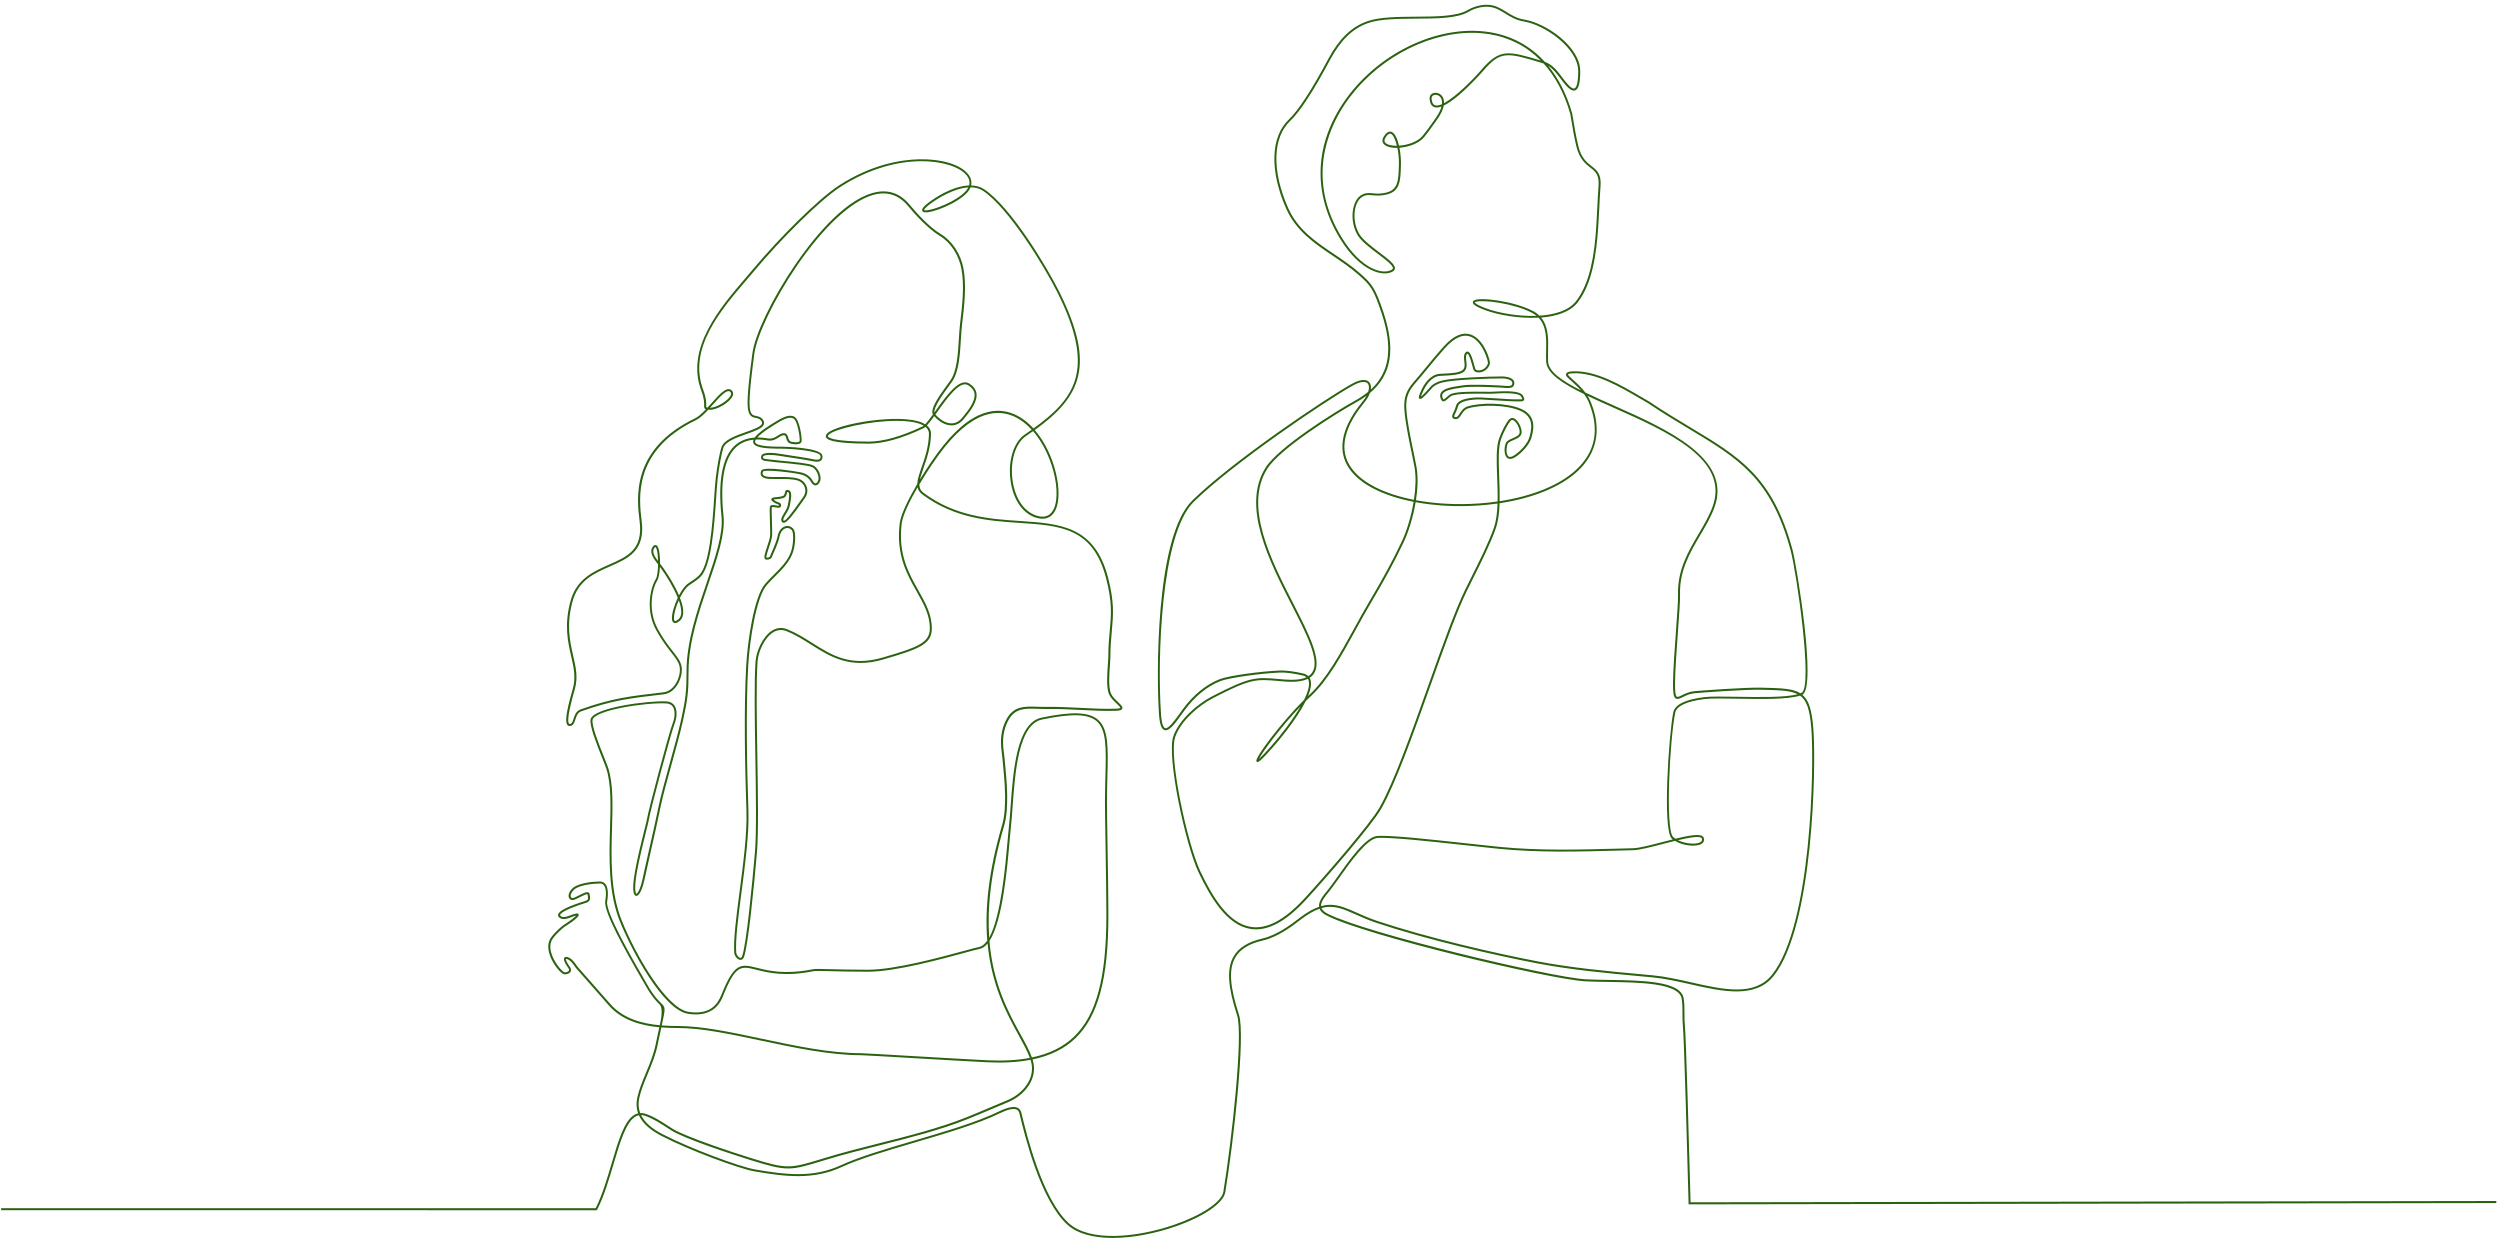 <?xml version="1.0" encoding="UTF-8"?>
<svg xmlns="http://www.w3.org/2000/svg" width="519" height="257" viewBox="0 0 519 257" fill="none">
  <g clip-path="url(#clip0_2237_25323)">
    <path d="M518.23 249.328L350.962 249.597C350.682 239.035 350.016 214.82 349.777 212.839C349.696 212.178 349.699 211.37 349.699 210.52C349.699 209.404 349.699 208.249 349.526 207.234C348.907 203.653 340.929 203.533 333.892 203.428C332.165 203.402 330.534 203.378 329.142 203.3C321.973 202.899 283.471 193.728 275.624 189.691C274.94 189.341 274.519 188.955 274.339 188.525C276.86 187.803 278.805 188.668 281.46 189.853C282.706 190.407 284.116 191.038 285.807 191.6C296.264 195.095 310.285 198.306 319.112 199.996C326.179 201.346 333.476 202.019 340.532 202.668C341.401 202.749 342.267 202.827 343.133 202.911C345.631 203.144 348.319 203.752 350.918 204.338C357.555 205.837 364.416 207.387 368.224 202.591C376.513 192.148 377.057 158.809 376.448 151.233C376.14 147.415 375.522 145.357 374.166 144.232C377.2 142.819 372.962 117.185 372.116 114.086C368.006 98.984 361.208 94.9 350.918 88.718C348.346 87.171 345.43 85.421 342.336 83.341C341.807 83.039 341.258 82.716 340.696 82.387C336.505 79.933 331.302 76.872 326.52 77.088C325.677 77.124 325.247 77.279 325.125 77.59C324.99 77.931 325.322 78.263 325.429 78.371C325.683 78.626 325.988 78.901 326.314 79.191C326.914 79.733 327.589 80.337 328.219 81.055C324.285 79.074 321.525 77.168 321.391 75.101C321.346 74.422 321.364 73.668 321.382 72.872C321.439 70.463 321.501 67.8 319.93 65.927C323.108 65.675 325.991 64.76 327.52 62.785C328.246 61.849 328.888 60.732 329.426 59.464C331.463 54.646 331.774 48.177 332.022 42.98C332.093 41.46 332.162 40.021 332.267 38.728C332.479 36.107 331.511 35.35 330.394 34.473C329.402 33.695 328.279 32.816 327.664 30.335C327.195 28.447 326.824 26.167 326.603 24.809C326.493 24.135 326.421 23.692 326.379 23.543C325.259 19.617 323.571 16.296 321.391 13.651C322.401 14.261 323.085 15.162 323.945 16.29L324.154 16.562C324.963 17.624 326.072 19.076 326.986 18.767C327.717 18.519 328.055 17.247 328.055 14.767C328.055 9.722 320.994 4.794 316.418 4.061C314.876 3.813 313.777 3.127 312.711 2.466C311.546 1.742 310.443 1.057 308.887 0.997C307.468 0.943 305.954 1.341 304.619 2.122C302.42 3.409 298.113 3.439 293.946 3.466C290.242 3.492 286.413 3.519 283.871 4.405C280.57 5.557 277.987 8.056 275.74 12.259C272.299 18.702 269.542 22.93 267.55 24.821C263.762 28.414 263.556 35.5 267.012 43.309C269.064 47.953 272.944 50.568 276.699 53.096C278.5 54.311 280.364 55.565 282.031 57.04C284.498 59.221 285.146 59.934 286.843 65.086C289.197 72.234 288.516 77.258 284.579 80.879C284.672 80.265 284.579 79.73 284.271 79.368C283.91 78.937 282.957 78.401 280.648 79.685C275.014 82.818 255.691 95.875 247.51 103.912C239.741 111.542 240.093 140.862 240.61 148.295C240.756 150.374 241.118 151.389 241.784 151.577C242.752 151.853 243.952 150.186 245.341 148.253C245.545 147.972 245.751 147.685 245.957 147.403C248.021 144.591 250.64 142.46 253.332 141.404C255.163 140.686 261.764 139.797 265.543 139.633C267.18 139.561 268.766 139.866 270.385 140.213C270.737 140.288 271.015 140.414 271.23 140.593C270.187 141.078 268.649 141.23 266.576 141.06C266.179 141.027 265.808 140.994 265.456 140.964C260.71 140.551 259.578 140.452 251.626 144.564C248.609 146.126 244.804 149.375 243.588 152.825C242.127 156.975 246.142 175.452 248.803 181.053C251.226 186.152 254.646 192.097 259.649 192.851C263.153 193.378 266.941 191.364 271.227 186.687C275.525 181.999 284.803 171.311 286.768 167.846C289.743 162.606 293.403 152.313 296.945 142.355C299.795 134.343 302.486 126.772 304.58 122.538C304.953 121.784 305.336 121.021 305.715 120.255C307.591 116.497 309.532 112.61 310.548 109.624C311.053 108.143 311.256 106.372 311.313 104.475C318.186 103.437 323.93 101.112 327.437 97.889C331.568 94.092 332.547 89.128 330.274 83.536C330.077 83.051 329.841 82.599 329.578 82.18C331.215 82.961 332.998 83.754 334.847 84.574C346.24 89.637 359.15 95.373 355.521 105.211C354.807 107.15 353.743 108.954 352.62 110.866C350.452 114.549 348.211 118.358 348.358 123.454C348.391 124.663 348.179 127.616 347.928 131.036C347.656 134.791 347.345 139.049 347.315 141.808C347.294 143.882 347.444 144.719 347.892 145.001C348.28 145.246 348.767 145.004 349.388 144.701C350.001 144.399 350.765 144.025 351.724 143.926C352.746 143.819 362.217 143.107 365.611 143.193L365.844 143.199C369.389 143.28 371.695 143.334 373.213 144.127C370.602 144.818 365.19 144.725 360.751 144.65C357.791 144.6 355.237 144.555 353.83 144.725C349.875 145.204 347.701 146.269 347.369 147.894C346.464 152.334 345.093 172.208 347.049 174.069C347.118 174.135 347.193 174.201 347.27 174.261C346.595 174.428 345.873 174.614 345.108 174.811C342.629 175.455 340.287 176.059 339.038 176.092C338.1 176.116 337.159 176.143 336.218 176.167C327.962 176.394 319.422 176.628 311.145 175.796C308.923 175.571 306.507 175.308 303.947 175.027C296.676 174.231 289.161 173.408 286.028 173.534C283.602 173.633 280.167 178.489 277.658 182.035C276.857 183.166 276.167 184.141 275.651 184.763C274.692 185.918 273.697 187.109 273.844 188.249C272.691 188.641 271.418 189.341 269.931 190.457C269.82 190.538 269.692 190.637 269.548 190.751C268.117 191.849 265.142 194.135 262.075 194.838C259.082 195.523 257.119 196.756 256.071 198.605C254.643 201.13 254.867 204.781 256.826 210.81C258.126 214.811 255.715 236.779 253.971 247.407C253.624 249.511 249.553 252.254 243.836 254.235C236.013 256.943 226.18 257.892 221.84 253.906C216.379 248.888 213.153 235.624 212.096 231.267L212.027 230.992C211.908 230.504 211.648 230.163 211.251 229.975C210.459 229.604 209.166 229.864 207.296 230.777C202.872 232.937 196.274 234.879 189.893 236.755C183.976 238.497 178.387 240.139 174.528 241.917C168.778 244.568 163.046 243.867 156.69 242.766C153.529 242.219 143.272 238.422 137.498 235.43C135.267 234.272 133.806 232.97 133.092 231.492C133.325 231.498 133.564 231.537 133.812 231.615C135.398 232.099 137.169 233.248 138.591 234.173C138.875 234.358 139.144 234.532 139.389 234.684C141.996 236.33 151.391 239.463 155.994 240.89C163.488 243.215 164.05 243.042 170.923 240.941L171.32 240.821C175.039 239.684 178.967 238.694 182.763 237.734C188.878 236.19 195.198 234.592 200.793 232.357C202.499 231.677 204.53 230.813 206.322 230.053C207.445 229.577 208.464 229.143 209.228 228.832C212.648 227.432 215.528 224.005 214.42 220.173C214.399 220.098 214.372 220.023 214.348 219.948C218.022 219.176 220.961 217.725 223.223 215.568C227.978 211.026 230.102 203.156 230.102 190.059C230.102 186.194 230.006 180.419 229.922 175.323C229.86 171.526 229.806 168.247 229.806 166.604C229.806 164.608 229.854 162.744 229.899 161.098C230.054 155.18 230.155 151.269 227.888 149.372C226.003 147.795 222.518 147.676 216.233 148.98C211.053 150.054 210.331 160.069 209.805 167.385C209.688 168.989 209.581 170.503 209.437 171.744C209.366 172.352 209.291 173.244 209.192 174.372C208.744 179.536 207.815 190.248 205.357 194.67C204.936 188.521 205.653 180.936 208.473 171.37C209.548 167.723 208.968 161.84 208.691 159.01C208.637 158.459 208.595 158.025 208.577 157.756C208.559 157.433 208.508 157.062 208.452 156.634C208.216 154.89 207.86 152.251 209.339 149.528C210.71 146.996 212.801 147.068 215.217 147.152C215.722 147.17 216.242 147.188 216.768 147.182C219.692 147.149 222.189 147.275 224.603 147.397C227.07 147.523 229.4 147.643 231.783 147.553C232.524 147.526 232.886 147.394 232.99 147.119C233.133 146.736 232.7 146.323 232.1 145.752C231.58 145.255 230.932 144.639 230.645 143.998C230.075 142.712 230.29 139.86 230.43 137.972C230.478 137.344 230.514 136.847 230.514 136.527C230.514 134.28 230.675 132.511 230.819 130.949C231.123 127.625 231.365 125.001 230.015 119.848C227.222 109.193 220.059 108.712 211.764 108.158C205.477 107.736 198.35 107.26 191.724 102.308C191.103 101.842 190.858 101.273 190.852 100.573C192.546 97.704 194.52 94.813 196.059 92.886C202.962 84.248 208.398 84.981 211.74 87.12C212.598 87.668 213.416 88.374 214.184 89.212C213.73 89.532 213.264 89.849 212.786 90.172C210.495 91.713 209.276 95.468 209.757 99.514C210.223 103.44 212.102 106.375 214.775 107.365C216.747 108.095 218.282 107.587 219.1 105.938C220.788 102.533 219.136 94.278 214.814 89.275C224.468 82.339 227.482 75.816 219.946 60.658C217.392 55.52 209.903 43.004 204.303 39.285C203.514 38.761 202.594 38.522 201.599 38.501C201.791 37.663 201.555 36.813 200.889 36.038C199.231 34.111 195.386 32.974 190.858 33.067C187.002 33.148 181.001 34.138 174.307 38.411C169.898 41.227 161.648 49.557 156.531 55.658C156 56.292 155.438 56.947 154.856 57.624C149.539 63.811 142.256 72.288 145.587 81.109C146.22 82.782 146.19 83.691 146.175 84.179C146.16 84.664 146.232 84.873 146.543 84.972C145.766 85.795 145.001 86.504 144.32 86.833C130.93 93.272 132.187 103.419 132.793 108.296C133.516 114.116 130.234 115.555 126.434 117.221C123.271 118.61 119.689 120.181 118.444 124.747C117.088 129.726 117.876 133.173 118.569 136.213C119.107 138.57 119.573 140.608 118.934 142.9L118.871 143.124C117.96 146.377 117.124 149.623 117.775 150.482C117.894 150.641 118.059 150.722 118.253 150.722C119.017 150.722 119.241 150.024 119.456 149.351C119.677 148.657 119.907 147.936 120.675 147.667C127.172 145.372 130.655 144.968 137.6 144.163L137.773 144.142C138.791 144.025 139.705 143.448 140.413 142.469C141.292 141.263 141.731 139.546 141.48 138.298C141.268 137.242 140.59 136.374 139.652 135.171C138.779 134.055 137.695 132.667 136.56 130.584C134.209 126.267 135.679 121.617 136.45 120.501C136.745 120.073 136.936 118.936 136.999 117.682C137.059 117.76 137.119 117.838 137.175 117.919C138.272 119.397 139.81 121.865 140.703 124.094C139.921 125.737 139.41 127.571 139.496 128.526C139.535 128.942 139.679 129.205 139.926 129.31C140.228 129.435 140.617 129.298 141.115 128.885C142.224 127.966 141.931 126.078 141.16 124.106C141.737 122.939 142.445 121.901 143.155 121.44C144.078 120.842 144.807 120.336 145.366 119.807C147.726 117.565 148.296 109.026 148.672 103.374C148.78 101.779 148.87 100.402 148.983 99.454C149.294 96.806 149.73 94.409 150.145 93.039C150.566 91.656 152.92 90.828 154.996 90.094C156.755 89.475 158.273 88.939 158.571 88.111C158.67 87.832 158.631 87.545 158.455 87.249C158.049 86.573 157.493 86.462 157 86.363C156.331 86.232 155.799 86.124 155.641 84.586C155.405 82.291 156.307 75.597 156.606 73.398C157.12 69.58 160.812 61.953 165.379 55.257C170.893 47.178 176.661 41.792 181.198 40.484C184.096 39.65 186.545 40.407 188.483 42.738C189.881 44.419 192.603 47.462 195.1 48.964C197.361 50.323 199.087 52.977 199.607 55.888C200.211 59.269 199.81 63.192 199.305 67.249C199.189 68.201 199.123 69.284 199.055 70.433C198.869 73.542 198.657 77.064 197.289 78.991C197.092 79.266 196.883 79.559 196.662 79.861C194.965 82.207 193.051 84.852 193.669 86.052C193.075 86.875 192.519 87.611 192.068 88.078C191.883 87.961 191.674 87.853 191.447 87.752C186.856 85.756 173.793 87.949 171.738 89.96C171.398 90.295 171.413 90.579 171.484 90.759C171.616 91.085 172.022 92.084 180.281 92.102C183.382 92.105 187.208 91.037 191.677 88.916C191.811 88.853 191.954 88.751 192.11 88.616C192.618 89.02 192.865 89.514 192.853 90.094C192.794 92.811 191.981 95.13 191.327 96.991C190.87 98.296 190.464 99.454 190.437 100.441C188.54 103.667 186.996 106.86 186.778 108.658C185.995 115.166 188.28 119.214 190.3 122.79C191.706 125.282 193.036 127.634 193.036 130.441C193.036 133.418 190.631 134.363 183.193 136.521C176.517 138.457 172.691 136.042 168.641 133.487C167.01 132.457 165.325 131.395 163.44 130.638C162.341 130.198 161.272 130.297 160.262 130.931C158.347 132.134 157 135.192 156.848 137.338C156.555 141.494 156.684 149.315 156.806 156.876C156.935 164.809 157.069 173.01 156.72 176.987C156.107 183.991 154.945 196.101 154.058 198.527C153.927 198.883 153.75 198.859 153.691 198.85C153.341 198.8 152.905 198.252 152.845 197.812C152.639 195.089 153.272 190.284 153.942 185.197C154.691 179.509 155.537 173.061 155.375 168.292C155.074 159.507 154.82 147.149 155.331 138.172C155.638 132.772 157.018 124.041 159.121 121.533C159.62 120.938 160.22 120.342 160.854 119.711C162.401 118.17 164.154 116.425 164.719 114.31C165.2 112.518 165.2 110.423 164.722 109.825C164.307 109.304 163.694 109.086 163.079 109.241C162.24 109.451 161.609 110.277 161.391 111.447C161.206 112.44 160.173 114.768 160.014 115.088C159.987 115.145 159.963 115.211 159.94 115.279C159.856 115.531 159.778 115.767 159.13 115.773C158.987 115.591 159.375 114.436 159.632 113.67C159.96 112.691 160.298 111.68 160.304 110.995C160.31 110.13 160.277 108.999 160.25 108.003C160.217 106.785 160.181 105.528 160.235 105.31C160.262 105.205 160.794 105.298 160.994 105.334C161.421 105.408 161.791 105.471 162.01 105.289C162.075 105.235 162.153 105.133 162.153 104.963C162.153 104.466 161.887 104.376 161.606 104.283C161.382 104.208 161.075 104.104 160.653 103.769C160.627 103.748 160.606 103.73 160.591 103.715C160.746 103.67 161.063 103.64 161.308 103.616C162.063 103.541 162.921 103.457 163.163 102.946C163.309 102.632 163.366 102.401 163.404 102.249C163.413 102.213 163.422 102.171 163.431 102.141C163.461 102.144 163.515 102.156 163.608 102.177C164.068 102.294 163.691 104.17 163.551 104.876C163.428 105.483 163.076 106.055 162.765 106.557C162.341 107.243 161.941 107.889 162.371 108.392C162.458 108.493 162.583 108.547 162.717 108.538C163.407 108.502 164.677 106.866 166.636 104.047C166.819 103.784 166.98 103.553 167.108 103.374C167.592 102.697 167.73 101.902 167.5 101.136C167.264 100.358 166.66 99.717 165.887 99.424C164.781 99.005 162.938 99.014 161.317 99.023C160.8 99.026 160.313 99.029 159.892 99.017C158.885 98.987 158.527 98.754 158.401 98.562C158.294 98.398 158.297 98.173 158.407 97.892C158.834 97.41 164.614 98.105 166.254 98.496C167.225 98.73 167.897 99.23 168.375 100.064C168.706 100.645 169.053 100.768 169.286 100.768H169.289C169.611 100.768 169.901 100.549 170.158 100.115C170.388 99.726 170.418 99.167 170.245 98.544C170.015 97.71 169.48 96.976 168.853 96.635C168.055 96.201 164.722 95.887 162.287 95.66C161.331 95.57 160.507 95.492 160.167 95.436C159.898 95.391 159.641 95.364 159.411 95.34C158.966 95.292 158.545 95.247 158.437 95.094C158.395 95.037 158.392 94.939 158.422 94.807C158.533 94.34 160.304 94.361 161.953 94.651C162.254 94.705 163.049 94.825 163.969 94.966C165.624 95.217 167.685 95.528 168.211 95.651C168.865 95.803 169.958 96.064 170.478 95.573C170.714 95.352 170.794 95.017 170.72 94.577C170.421 92.841 162.413 92.734 162.332 92.734C160.749 92.734 157.039 92.734 156.773 91.8C156.734 91.668 156.758 91.492 156.899 91.249C157.648 91.216 158.455 91.276 159.321 91.429C160.4 91.621 161.095 91.169 161.654 90.807C162.016 90.57 162.329 90.37 162.688 90.352C163.001 90.337 163.085 90.501 163.222 90.971C163.345 91.39 163.515 91.965 164.199 92.114C165.424 92.38 166.269 92.207 166.406 91.665C166.52 91.214 166.096 87.025 164.817 86.468C163.59 85.932 162.123 86.845 160.265 88.003C158.371 89.182 157.197 90.103 156.672 90.843C154.993 90.956 153.598 91.525 152.505 92.545C149.93 94.951 149.013 99.879 149.784 107.192C150.166 110.824 148.478 115.761 146.695 120.989C144.727 126.751 142.498 133.283 142.522 139.471C142.537 143.328 142.334 145.156 141.438 149.246C140.846 151.939 139.912 155.315 139.006 158.582C138.045 162.056 137.134 165.335 136.668 167.666C136.169 170.156 135.368 173.677 134.663 176.783C134.138 179.099 133.681 181.098 133.427 182.337C132.91 184.847 132.244 185.592 132.106 185.562C131.975 185.538 131.581 184.647 132.226 181.002C132.722 178.211 133.588 174.746 134.162 172.451C134.514 171.044 134.747 170.114 134.771 169.847C134.858 168.899 139.219 152.328 140.034 150.285C140.497 149.124 140.682 147.511 140.049 146.521C139.688 145.958 139.117 145.65 138.352 145.611C134.678 145.419 123.017 146.874 122.602 149.384C122.375 150.754 123.904 154.578 125.024 157.373C125.383 158.271 125.693 159.046 125.843 159.495C126.909 162.696 126.778 167.169 126.64 171.906C126.458 178.142 126.255 185.206 128.671 191.238C131.049 197.166 137.641 209.667 142.86 210.469C148.296 211.307 149.679 207.839 150.136 206.699C152.714 200.245 153.813 200.517 157.075 201.337C159.411 201.923 162.938 202.809 168.796 201.633C169.28 201.537 170.424 201.567 172.318 201.618C174.173 201.666 176.712 201.735 180.215 201.735C185.792 201.735 195.216 199.171 200.279 197.794C201.785 197.384 202.872 197.088 203.275 197.022C203.923 196.914 204.503 196.505 205.023 195.864C205.859 204.691 209.037 210.472 211.487 214.933C212.445 216.678 213.291 218.216 213.795 219.616C211.233 220.107 208.314 220.274 205.008 220.116C201.803 219.963 195.145 219.574 189.269 219.23C183.878 218.916 179.218 218.644 178.743 218.644C172.282 218.644 165.074 217.112 158.103 215.63C151.734 214.278 145.718 213 140.781 213C139.694 213 138.546 212.973 137.376 212.881C137.382 212.848 137.391 212.815 137.396 212.782C138.176 209.23 138.191 209.161 137.199 208.207C136.65 207.677 135.73 206.789 134.43 204.512C134.269 204.23 134.039 203.832 133.755 203.345C131.545 199.536 125.669 189.422 126.046 187.166C126.339 185.416 126.198 184.144 125.646 183.489C125.374 183.166 125 182.998 124.567 182.998C123.405 182.998 120.123 183.246 118.892 184.377C118.011 185.185 117.93 185.975 118.127 186.403C118.277 186.729 118.587 186.897 118.961 186.849C119.295 186.807 119.818 186.541 120.373 186.256C120.866 186.005 121.786 185.535 121.963 185.652L121.995 185.808C122.145 186.526 122.178 186.825 121.517 187.031L121.404 187.067C117.879 188.171 116.072 189.078 115.875 189.832C115.836 189.979 115.836 190.2 116.042 190.416C116.652 191.056 117.685 190.757 118.411 190.475C119.083 190.212 119.439 190.113 119.624 190.08C119.229 190.514 117.894 191.49 117.115 191.959C116.78 192.16 115.325 193.345 114.411 194.617C113.237 196.25 114.083 198.393 114.692 199.524C115.478 200.981 116.673 202.285 117.216 202.285C117.222 202.285 117.225 202.285 117.231 202.285C118.035 202.253 118.345 201.944 118.465 201.69C118.605 201.394 118.539 201.023 118.294 200.697C117.817 200.068 117.404 199.233 117.482 199.078C117.482 199.078 117.527 199.057 117.664 199.09C118.384 199.26 118.979 200.122 119.334 200.634C119.45 200.801 119.54 200.933 119.618 201.017C119.755 201.166 121.156 202.764 122.641 204.455C124.358 206.412 126.135 208.437 126.497 208.841C129.194 211.833 133.104 212.905 136.868 213.261C136.659 214.215 136.408 215.37 136.112 216.83C135.685 218.925 134.869 220.885 134.078 222.782C133.346 224.538 132.653 226.196 132.298 227.874C132.05 229.044 132.109 230.127 132.474 231.136C132.241 231.19 132.017 231.27 131.799 231.387C129.627 232.557 128.397 236.716 126.972 241.534C126.016 244.765 125.027 248.107 123.659 250.827L0.227 250.821V251.24L123.916 251.246L123.973 251.132C125.389 248.356 126.395 244.948 127.372 241.653C128.713 237.123 129.977 232.844 131.996 231.758C132.202 231.647 132.414 231.57 132.635 231.528C133.361 233.144 134.905 234.556 137.301 235.801C143.102 238.805 153.428 242.626 156.612 243.176C163.037 244.292 168.835 244.995 174.695 242.294C178.528 240.528 184.102 238.888 190.004 237.153C196.399 235.271 203.015 233.326 207.472 231.151C209.195 230.31 210.402 230.041 211.065 230.352C211.346 230.484 211.525 230.726 211.615 231.088L211.684 231.363C212.75 235.753 215.997 249.107 221.553 254.211C223.7 256.186 227.133 256.994 231.001 256.994C235.171 256.994 239.848 256.054 243.967 254.63C249.918 252.572 254.004 249.762 254.377 247.476C256.065 237.21 258.595 214.915 257.218 210.681C255.297 204.775 255.061 201.226 256.426 198.815C257.412 197.073 259.288 195.909 262.158 195.251C265.313 194.53 268.338 192.205 269.793 191.089C269.937 190.978 270.065 190.879 270.172 190.799C271.612 189.718 272.831 189.036 273.936 188.656C274.145 189.198 274.635 189.662 275.43 190.068C283.578 194.26 321.728 203.312 329.118 203.725C330.522 203.802 332.156 203.826 333.886 203.853C340.421 203.952 348.555 204.075 349.113 207.312C349.281 208.291 349.281 209.428 349.281 210.526C349.281 211.391 349.281 212.207 349.361 212.896C349.606 214.927 350.332 241.671 350.55 249.822L350.556 250.025L518.23 249.756V249.337V249.328ZM191.503 88.533C187.106 90.621 183.343 91.677 180.317 91.677C180.308 91.677 180.299 91.677 180.287 91.677C172.885 91.659 171.98 90.846 171.879 90.594C171.843 90.504 171.897 90.391 172.037 90.253C173.306 89.011 180.55 87.369 186.16 87.369C188.212 87.369 190.046 87.59 191.288 88.129C191.459 88.203 191.614 88.281 191.757 88.365C191.665 88.437 191.581 88.494 191.503 88.533ZM218.246 96.351C219.513 100.088 219.701 103.772 218.727 105.734C217.995 107.21 216.717 107.62 214.922 106.955C212.398 106.022 210.62 103.212 210.172 99.445C209.709 95.552 210.853 91.959 213.019 90.501C213.515 90.169 213.996 89.837 214.462 89.505C216.021 91.309 217.338 93.667 218.243 96.348L218.246 96.351ZM140.852 128.553C140.348 128.972 140.142 128.936 140.094 128.915C140.004 128.879 139.941 128.72 139.921 128.481C139.846 127.661 140.264 126.099 140.918 124.63C141.534 126.353 141.692 127.861 140.855 128.553H140.852ZM191.727 97.129C192.391 95.238 193.215 92.886 193.278 90.1C193.293 89.391 193.006 88.796 192.42 88.317C192.859 87.856 193.367 87.189 193.941 86.396C194.774 87.348 196.097 88.302 197.492 88.314C198.481 88.32 199.338 87.877 200.079 86.995C201.599 85.181 202.971 83.278 202.711 81.639C202.585 80.84 202.077 80.16 201.208 79.616C199.18 78.35 196.453 82.168 194.263 85.232C194.168 85.364 194.075 85.496 193.983 85.627C193.833 84.499 195.721 81.89 197.014 80.104C197.232 79.802 197.445 79.508 197.642 79.23C199.078 77.207 199.294 73.62 199.482 70.457C199.55 69.314 199.613 68.237 199.73 67.3C200.237 63.21 200.641 59.254 200.028 55.813C199.488 52.785 197.686 50.023 195.327 48.605C192.88 47.136 190.198 44.129 188.815 42.468C186.763 40 184.161 39.198 181.094 40.081C174.752 41.909 168.315 50.224 165.044 55.017C160.37 61.87 156.731 69.401 156.2 73.338C155.683 77.177 155.017 82.521 155.235 84.625C155.426 86.471 156.224 86.63 156.929 86.77C157.395 86.863 157.795 86.944 158.105 87.458C158.216 87.644 158.243 87.805 158.186 87.961C157.953 88.604 156.382 89.158 154.865 89.694C152.696 90.457 150.235 91.324 149.751 92.91C149.327 94.302 148.888 96.728 148.574 99.397C148.46 100.358 148.368 101.74 148.263 103.338C147.89 108.924 147.328 117.365 145.085 119.492C144.55 120.001 143.839 120.495 142.934 121.078C142.232 121.533 141.539 122.491 140.96 123.592C139.702 120.656 137.558 117.709 137.522 117.661C137.367 117.449 137.199 117.236 137.035 117.024C137.035 117.024 137.032 117.021 137.029 117.018C137.05 115.324 136.838 113.604 136.333 113.236C136.214 113.149 135.9 112.999 135.536 113.475C134.672 114.603 135.634 115.902 136.617 117.168C136.593 118.508 136.429 119.807 136.118 120.255C135.309 121.425 133.758 126.291 136.205 130.779C137.358 132.894 138.454 134.298 139.335 135.426C140.237 136.581 140.891 137.415 141.082 138.376C141.309 139.519 140.9 141.099 140.088 142.218C139.643 142.831 138.872 143.588 137.737 143.72L137.564 143.741C130.589 144.549 127.088 144.953 120.547 147.266C119.585 147.607 119.298 148.498 119.071 149.217C118.85 149.905 118.707 150.294 118.268 150.294C118.205 150.294 118.163 150.273 118.121 150.219C117.542 149.453 118.766 145.09 119.286 143.229L119.349 143.005C120.018 140.611 119.54 138.526 118.99 136.111C118.306 133.119 117.533 129.726 118.859 124.848C120.051 120.474 123.387 119.011 126.613 117.595C130.404 115.935 133.982 114.364 133.221 108.233C132.626 103.454 131.393 93.508 144.515 87.201C145.312 86.818 146.181 85.983 147.054 85.044C147.143 85.05 147.242 85.056 147.352 85.062C148.891 85.142 151.662 83.437 152.131 82.12C152.299 81.651 152.179 81.238 151.797 80.956C150.808 80.229 149.371 81.839 147.708 83.7C147.436 84.005 147.161 84.311 146.889 84.61C146.77 84.595 146.671 84.574 146.632 84.544C146.599 84.517 146.602 84.356 146.608 84.182C146.623 83.664 146.653 82.701 145.993 80.951C142.749 72.363 149.646 64.335 155.187 57.884C155.77 57.205 156.337 56.546 156.866 55.912C161.962 49.832 170.17 41.544 174.546 38.749C186.473 31.134 197.836 33.106 200.584 36.295C201.193 37.005 201.396 37.747 201.187 38.489C198.633 38.584 195.682 40 193.325 41.66C191.563 42.902 191.396 43.393 191.444 43.683C191.462 43.785 191.533 43.97 191.82 44.048C193.191 44.431 198.851 42.211 200.85 39.907C201.137 39.578 201.346 39.237 201.483 38.89C202.415 38.896 203.308 39.102 204.082 39.617C209.309 43.088 216.756 55.143 219.581 60.828C223.482 68.677 224.608 74.463 223.127 79.044C221.866 82.943 218.805 85.909 214.545 88.945C213.769 88.093 212.911 87.348 211.973 86.749C208.485 84.52 202.836 83.724 195.739 92.605C194.332 94.364 192.567 96.929 190.978 99.553C191.13 98.85 191.411 98.048 191.736 97.126L191.727 97.129ZM194.195 86.046C194.326 85.861 194.463 85.669 194.604 85.475C196.692 82.551 199.291 78.913 200.987 79.969C201.761 80.451 202.191 81.019 202.298 81.701C202.531 83.177 201.217 84.987 199.762 86.722C199.105 87.506 198.344 87.901 197.498 87.892C196.208 87.88 194.962 86.95 194.195 86.046ZM136.611 116.482C135.84 115.459 135.273 114.502 135.861 113.733C135.903 113.679 135.993 113.568 136.055 113.568C136.064 113.568 136.073 113.568 136.079 113.577C136.405 113.816 136.584 115.094 136.608 116.485L136.611 116.482ZM147.409 84.643C147.609 84.421 147.809 84.197 148.009 83.975C149.41 82.408 150.859 80.789 151.54 81.292C151.773 81.462 151.833 81.68 151.728 81.977C151.331 83.093 148.825 84.643 147.454 84.643C147.439 84.643 147.424 84.643 147.409 84.643ZM201.017 38.905C200.898 39.15 200.733 39.392 200.524 39.632C198.639 41.807 193.606 43.716 192.128 43.671C191.898 43.662 191.847 43.611 191.847 43.611C191.847 43.605 191.79 43.249 193.555 42.005C194.404 41.406 197.86 39.102 201.017 38.905ZM160.495 88.356C162.248 87.264 163.634 86.402 164.662 86.851C165.624 87.27 166.111 91.121 166.012 91.564C165.961 91.767 165.397 91.944 164.301 91.704C163.885 91.615 163.772 91.321 163.634 90.852C163.515 90.439 163.363 89.93 162.735 89.93C162.717 89.93 162.697 89.93 162.679 89.93C162.21 89.954 161.836 90.196 161.439 90.451C160.889 90.807 160.322 91.172 159.408 91.01C158.64 90.875 157.917 90.813 157.233 90.816C157.732 90.256 158.709 89.466 160.498 88.353L160.495 88.356ZM203.209 196.609C202.785 196.681 201.689 196.977 200.175 197.39C195.133 198.764 185.744 201.316 180.221 201.316C176.721 201.316 174.185 201.247 172.333 201.199C170.343 201.145 169.247 201.115 168.715 201.223C162.95 202.378 159.477 201.507 157.18 200.93C153.843 200.092 152.463 199.748 149.751 206.543C149.013 208.389 147.505 210.759 142.925 210.056C138.376 209.356 131.963 198.321 129.063 191.083C126.676 185.131 126.882 178.112 127.061 171.918C127.199 167.143 127.33 162.636 126.243 159.363C126.091 158.902 125.777 158.124 125.416 157.218C124.379 154.626 122.808 150.707 123.017 149.453C123.349 147.451 133.979 145.799 138.334 146.03C138.959 146.063 139.419 146.305 139.702 146.748C140.252 147.61 140.061 149.106 139.652 150.132C138.833 152.185 134.445 168.857 134.359 169.812C134.338 170.048 134.084 171.062 133.761 172.352C133.185 174.65 132.316 178.127 131.82 180.93C131.5 182.738 131.1 185.796 132.032 185.975C132.793 186.125 133.483 184.153 133.839 182.423C134.093 181.188 134.547 179.189 135.073 176.876C135.781 173.767 136.581 170.242 137.08 167.747C137.543 165.431 138.451 162.158 139.413 158.693C140.321 155.422 141.259 152.038 141.85 149.336C142.755 145.21 142.958 143.364 142.943 139.468C142.919 133.352 145.139 126.856 147.095 121.123C148.897 115.851 150.596 110.872 150.205 107.147C149.452 99.972 150.324 95.16 152.798 92.85C153.756 91.953 154.972 91.429 156.43 91.282C156.34 91.51 156.325 91.719 156.379 91.914C156.672 92.943 158.876 93.15 162.341 93.15C164.468 93.15 170.137 93.61 170.316 94.643C170.367 94.933 170.328 95.142 170.2 95.262C169.844 95.597 168.814 95.355 168.315 95.235C167.774 95.106 165.704 94.795 164.041 94.544C163.124 94.406 162.332 94.287 162.033 94.233C161.155 94.077 158.27 93.652 158.022 94.705C157.962 94.966 157.986 95.169 158.103 95.331C158.321 95.636 158.784 95.687 159.372 95.75C159.593 95.774 159.844 95.8 160.101 95.842C160.456 95.902 161.248 95.977 162.251 96.07C164.516 96.282 167.936 96.602 168.656 96.997C169.178 97.285 169.647 97.934 169.844 98.652C169.985 99.158 169.967 99.612 169.8 99.9C169.632 100.187 169.45 100.346 169.292 100.346C169.122 100.346 168.921 100.166 168.742 99.852C168.211 98.921 167.431 98.344 166.356 98.084C166.278 98.066 158.467 96.62 158.031 97.719C157.861 98.143 157.87 98.502 158.055 98.787C158.321 99.191 158.918 99.403 159.883 99.43C160.31 99.442 160.8 99.439 161.323 99.436C162.912 99.427 164.71 99.415 165.743 99.807C166.397 100.055 166.905 100.594 167.105 101.249C167.3 101.887 167.18 102.551 166.774 103.122C166.645 103.305 166.484 103.535 166.299 103.802C164.25 106.746 163.043 108.2 162.694 108.113C162.473 107.856 162.714 107.437 163.127 106.773C163.455 106.24 163.829 105.636 163.966 104.954C164.292 103.326 164.495 101.961 163.712 101.764C163.509 101.713 163.342 101.68 163.204 101.764C163.073 101.845 163.04 101.982 162.998 102.141C162.962 102.285 162.915 102.485 162.783 102.76C162.643 103.06 161.815 103.14 161.266 103.194C160.635 103.257 160.217 103.296 160.134 103.586C160.062 103.828 160.301 104.02 160.394 104.095C160.871 104.478 161.233 104.6 161.475 104.681C161.648 104.739 161.738 104.835 161.744 104.968C161.666 105.025 161.278 104.957 161.069 104.921C160.57 104.834 159.951 104.726 159.832 105.208C159.766 105.468 159.79 106.399 159.832 108.015C159.859 109.008 159.892 110.133 159.886 110.992C159.883 111.611 159.539 112.634 159.238 113.538C158.787 114.888 158.542 115.668 158.793 116.019C158.87 116.126 158.993 116.189 159.136 116.189C160.083 116.189 160.241 115.704 160.337 115.414C160.355 115.363 160.367 115.318 160.388 115.276C160.483 115.082 161.597 112.631 161.803 111.524C161.989 110.519 162.505 109.819 163.18 109.648C163.637 109.535 164.083 109.693 164.396 110.088C164.743 110.522 164.784 112.455 164.316 114.202C163.778 116.21 162.141 117.838 160.558 119.415C159.919 120.052 159.312 120.656 158.801 121.264C156.516 123.987 155.202 133.065 154.915 138.149C154.402 147.143 154.655 159.513 154.96 168.306C155.124 173.043 154.276 179.47 153.532 185.143C152.866 190.215 152.236 195.003 152.43 197.779H152.424C152.424 197.8 152.433 197.821 152.433 197.842C152.433 197.854 152.433 197.869 152.433 197.884H152.436C152.523 198.464 153.054 199.183 153.631 199.266C153.804 199.293 154.228 199.284 154.449 198.674C155.354 196.202 156.522 184.051 157.138 177.026C157.487 173.025 157.353 164.815 157.224 156.87C157.102 149.315 156.973 141.506 157.263 137.368C157.407 135.327 158.676 132.422 160.48 131.288C161.37 130.728 162.314 130.641 163.282 131.027C165.131 131.766 166.801 132.822 168.414 133.84C172.366 136.332 176.449 138.909 183.304 136.922C190.969 134.699 193.448 133.705 193.448 130.438C193.448 127.52 192.092 125.121 190.658 122.58C188.672 119.062 186.422 115.076 187.187 108.706C187.387 107.045 188.758 104.152 190.488 101.156C190.604 101.719 190.903 102.21 191.462 102.629C198.185 107.655 205.378 108.137 211.722 108.562C220.191 109.128 226.879 109.576 229.597 119.941C230.929 125.022 230.69 127.613 230.388 130.896C230.245 132.466 230.081 134.244 230.081 136.512C230.081 136.817 230.042 137.329 229.997 137.924C229.851 139.854 229.633 142.768 230.245 144.154C230.565 144.872 231.246 145.521 231.792 146.042C232.118 146.353 232.611 146.823 232.581 146.957C232.581 146.957 232.506 147.092 231.75 147.122C229.385 147.209 227.064 147.092 224.606 146.966C222.186 146.844 219.68 146.715 216.744 146.748C216.227 146.754 215.71 146.736 215.211 146.718C212.759 146.631 210.444 146.553 208.951 149.312C207.409 152.155 207.777 154.875 208.019 156.673C208.075 157.095 208.123 157.457 208.141 157.765C208.156 158.043 208.201 158.48 208.255 159.037C208.529 161.837 209.103 167.669 208.051 171.236C205.124 181.164 204.446 188.976 204.957 195.266C204.434 196.017 203.849 196.499 203.192 196.606L203.209 196.609ZM211.86 214.73C209.384 210.23 206.164 204.368 205.408 195.344C208.156 191.14 209.106 180.2 209.608 174.393C209.706 173.267 209.781 172.382 209.853 171.78C209.996 170.53 210.107 169.01 210.223 167.4C210.74 160.219 211.451 150.386 216.32 149.375C222.467 148.1 225.848 148.19 227.622 149.677C229.734 151.446 229.636 155.276 229.483 161.071C229.441 162.717 229.391 164.584 229.391 166.586C229.391 168.232 229.444 171.511 229.507 175.311C229.591 180.404 229.683 186.176 229.683 190.042C229.683 203.016 227.602 210.789 222.936 215.247C220.725 217.36 217.84 218.778 214.22 219.529C213.706 218.081 212.84 216.51 211.86 214.727V214.73ZM126.81 208.554C126.449 208.153 124.594 206.038 122.957 204.173C121.407 202.405 120.069 200.879 119.928 200.727C119.872 200.667 119.785 200.538 119.68 200.391C119.292 199.829 118.638 198.886 117.766 198.677C117.679 198.656 117.604 198.647 117.539 198.647C117.321 198.647 117.207 198.743 117.144 198.835C116.789 199.383 117.918 200.882 117.969 200.945C118.118 201.142 118.166 201.352 118.094 201.504C117.996 201.714 117.685 201.84 117.222 201.861C116.953 201.852 115.738 200.7 114.907 199.003C114.331 197.821 113.835 196.14 114.758 194.856C115.624 193.653 117.028 192.498 117.336 192.313C117.366 192.295 120.433 190.442 120.123 189.811C119.997 189.557 119.674 189.527 118.265 190.08C117.291 190.46 116.684 190.472 116.35 190.122C116.272 190.042 116.272 189.982 116.287 189.934C116.356 189.665 117.007 188.884 121.535 187.462L121.652 187.426C122.697 187.094 122.545 186.364 122.414 185.718L122.384 185.565C122.348 185.389 122.24 185.302 122.157 185.26C121.801 185.089 121.177 185.38 120.197 185.879C119.698 186.134 119.182 186.397 118.922 186.43C118.731 186.454 118.593 186.382 118.522 186.224C118.375 185.909 118.522 185.293 119.188 184.683C120.317 183.647 123.54 183.414 124.582 183.414C124.893 183.414 125.15 183.531 125.341 183.758C125.807 184.309 125.914 185.493 125.649 187.097C125.293 189.228 129.609 197.01 133.409 203.554C133.69 204.039 133.92 204.437 134.081 204.718C135.407 207.049 136.357 207.962 136.922 208.509C137.471 209.038 137.498 210.432 137.002 212.692C136.99 212.743 136.981 212.794 136.969 212.845C133.274 212.501 129.439 211.465 126.816 208.557L126.81 208.554ZM132.71 227.958C133.059 226.318 133.743 224.676 134.469 222.937C135.267 221.022 136.094 219.042 136.527 216.908C136.829 215.424 137.083 214.254 137.292 213.291C138.493 213.389 139.673 213.416 140.787 213.416C145.679 213.416 151.674 214.691 158.022 216.037C165.014 217.521 172.243 219.059 178.749 219.059C179.212 219.059 183.866 219.332 189.251 219.646C195.127 219.99 201.785 220.379 204.996 220.532C208.356 220.693 211.325 220.52 213.936 220.014C213.963 220.101 213.996 220.19 214.02 220.274C215.059 223.871 212.317 227.099 209.07 228.431C208.305 228.745 207.284 229.179 206.158 229.655C204.365 230.415 202.334 231.276 200.635 231.953C195.067 234.179 188.758 235.771 182.659 237.312C178.856 238.272 174.922 239.265 171.195 240.406L170.797 240.528C164.035 242.596 163.485 242.763 156.113 240.477C152.424 239.334 142.271 236.001 139.607 234.316C139.365 234.164 139.099 233.99 138.815 233.808C137.37 232.868 135.571 231.701 133.929 231.202C133.576 231.094 133.236 231.052 132.904 231.07C132.534 230.107 132.468 229.071 132.707 227.955L132.71 227.958ZM270.471 139.797C268.828 139.447 267.212 139.133 265.525 139.208C261.68 139.375 255.097 140.255 253.179 141.006C250.416 142.089 247.731 144.27 245.619 147.146C245.413 147.427 245.207 147.714 245.001 147.999C243.866 149.573 242.581 151.359 241.897 151.164C241.587 151.075 241.183 150.5 241.025 148.256C240.26 137.29 240.903 110.974 247.8 104.203C255.957 96.189 275.23 83.168 280.848 80.041C281.744 79.541 282.509 79.29 283.082 79.29C283.462 79.29 283.757 79.403 283.949 79.628C284.256 79.993 284.271 80.621 284.038 81.339C283.244 81.998 282.333 82.608 281.305 83.174C277.306 85.379 265.474 92.769 262.744 97.069C257.672 105.067 263.479 116.425 268.141 125.555C271.32 131.775 274.065 137.146 272.425 139.6C272.222 139.905 271.953 140.162 271.615 140.375C271.334 140.093 270.952 139.899 270.468 139.797H270.471ZM285.266 101.492C287.557 102.665 290.356 103.571 293.465 104.179C292.96 107.216 292.034 110.256 290.989 112.458C289.167 116.303 287.1 120.127 284.283 124.86C283.259 126.581 282.264 128.394 281.21 130.315C278.33 135.56 275.352 140.985 271.869 144.196C271.759 144.297 271.648 144.399 271.538 144.504C272.21 142.876 272.347 141.643 271.941 140.835C271.92 140.794 271.896 140.749 271.872 140.71C272.245 140.47 272.544 140.18 272.774 139.836C274.551 137.176 271.753 131.703 268.515 125.366C263.897 116.333 258.153 105.091 263.096 97.297C265.782 93.066 277.53 85.735 281.505 83.545C282.3 83.105 283.029 82.644 283.689 82.153C283.51 82.491 283.283 82.832 283.017 83.165C281.771 84.712 279.181 87.934 278.736 91.734C278.27 95.693 280.529 99.068 285.266 101.495V101.492ZM310.154 109.484C309.144 112.443 307.212 116.315 305.342 120.061C304.959 120.827 304.577 121.59 304.204 122.347C302.101 126.605 299.403 134.184 296.551 142.209C293.017 152.149 289.361 162.427 286.404 167.633C284.453 171.068 275.206 181.72 270.916 186.397C266.728 190.963 263.06 192.935 259.709 192.429C254.9 191.705 251.554 185.867 249.18 180.865C246.542 175.311 242.546 157.038 243.982 152.957C245.159 149.614 248.869 146.452 251.817 144.929C257.663 141.907 259.703 141.186 262.335 141.186C263.234 141.186 264.204 141.269 265.42 141.377C265.773 141.407 266.146 141.44 266.543 141.473C268.751 141.655 270.394 141.473 271.511 140.916C271.532 140.952 271.553 140.988 271.57 141.024C271.962 141.805 271.738 143.11 270.91 144.899C270.851 145.03 270.785 145.165 270.719 145.3C265.994 149.988 260.599 157.179 260.811 157.999C260.835 158.094 260.907 158.166 261.002 158.187C261.176 158.229 261.462 158.295 264.198 155.189C265.345 153.887 269.121 149.465 271.066 145.542C271.427 145.186 271.791 144.836 272.153 144.504C275.684 141.248 278.68 135.794 281.574 130.516C282.625 128.598 283.62 126.787 284.642 125.073C287.464 120.33 289.54 116.494 291.365 112.634C292.417 110.417 293.373 107.353 293.886 104.256C297.94 105.007 302.492 105.256 307.089 104.933C308.385 104.84 309.655 104.705 310.889 104.532C310.826 106.357 310.629 108.083 310.154 109.481V109.484ZM270.02 146.601C268.392 149.429 265.904 152.622 263.885 154.914C262.421 156.574 261.701 157.274 261.352 157.568C262.099 156.095 265.907 150.877 270.02 146.601ZM310.903 104.107C309.658 104.286 308.376 104.424 307.062 104.517C302.495 104.84 297.976 104.591 293.955 103.846C294.329 101.42 294.421 98.993 294.072 96.959C293.937 96.18 293.719 95.127 293.462 93.906C292.838 90.914 292.061 87.192 291.945 84.67C291.855 82.68 292.351 81.253 293.659 79.745C294.594 78.667 295.523 77.539 296.422 76.447C297.572 75.05 298.764 73.605 299.971 72.261C302.044 69.954 303.932 69.2 305.584 70.017C307.884 71.157 308.971 74.996 308.896 75.406C308.651 76.361 307.761 76.878 307.008 76.899C306.617 76.908 306.336 76.779 306.262 76.546C306.211 76.387 306.151 76.16 306.079 75.897C305.658 74.329 305.288 73.12 304.726 72.994C304.598 72.964 304.404 72.979 304.213 73.213C303.827 73.677 303.908 74.335 303.986 74.972C304.078 75.717 304.165 76.417 303.606 76.86C302.895 77.426 300.945 77.513 299.52 77.575C299.326 77.584 299.141 77.593 298.967 77.602C296.909 77.71 295.67 79.784 295.231 80.669C294.46 82.228 294.445 82.611 294.684 82.776C295.001 82.988 295.514 82.56 297.074 80.795C297.247 80.597 297.414 80.412 297.456 80.373C297.922 79.96 298.618 79.619 299.415 79.412C301.778 78.805 309.177 78.56 311.865 78.56C312.349 78.56 313.371 78.673 313.783 79.104C313.908 79.236 313.968 79.388 313.959 79.568C313.95 79.739 313.9 79.864 313.804 79.948C313.52 80.196 312.836 80.137 312.173 80.08C311.949 80.059 311.722 80.041 311.504 80.032L310.999 80.008C309.276 79.927 305.237 79.742 303.6 80.008C303.412 80.038 303.212 80.068 303.003 80.101C301.563 80.316 299.768 80.582 299.176 81.477C298.976 81.782 298.923 82.132 299.024 82.524C299.144 82.991 299.302 83.231 299.541 83.302C299.875 83.404 300.186 83.126 300.577 82.776C300.766 82.608 300.978 82.417 301.205 82.261C302.113 81.642 306.387 81.707 308.442 81.737C308.836 81.743 309.171 81.749 309.416 81.749C309.526 81.749 309.745 81.737 310.04 81.719C311.316 81.642 315.199 81.402 315.754 82.291C316.035 82.74 316.011 82.853 316.014 82.856C315.955 82.91 315.632 82.904 315.396 82.901C315.214 82.898 315.011 82.895 314.796 82.904C314.174 82.934 312.331 82.812 310.548 82.695C309.279 82.611 308.084 82.533 307.388 82.512C306.608 82.488 302.695 82.468 302.256 84.293C302.14 84.777 301.933 85.211 301.766 85.558C301.533 86.046 301.366 86.399 301.518 86.689C301.608 86.86 301.793 86.962 302.086 87.004C302.722 87.096 303.057 86.576 303.376 86.073C303.693 85.576 304.051 85.017 304.753 84.789C307.25 83.981 312.603 83.996 315.504 85.229C318.365 86.441 318.111 88.736 317.487 90.822C317.096 92.132 315.593 93.733 314.368 94.526C313.735 94.936 313.287 94.966 313.03 94.619C312.519 93.921 312.836 92.18 313.123 91.941C313.413 91.698 313.831 91.519 314.234 91.342C315.032 90.998 315.856 90.642 315.892 89.75C315.931 88.829 315.184 87.264 314.342 86.866C313.998 86.704 313.661 86.746 313.392 86.986C312.705 87.599 311.692 89.7 311.226 90.983C310.569 92.79 310.685 95.831 310.808 99.053C310.871 100.696 310.936 102.44 310.898 104.116L310.903 104.107ZM329.892 83.688C332.126 89.182 331.206 93.853 327.159 97.575C323.724 100.735 318.087 103.015 311.328 104.047C311.361 102.419 311.295 100.714 311.232 99.032C311.113 95.854 310.999 92.853 311.626 91.124C312.134 89.724 313.102 87.808 313.678 87.297C313.762 87.222 313.852 87.186 313.947 87.186C314.016 87.186 314.091 87.204 314.171 87.243C314.808 87.545 315.518 88.895 315.486 89.732C315.459 90.358 314.819 90.636 314.079 90.956C313.649 91.142 313.204 91.333 312.866 91.618C312.358 92.042 312.08 94.017 312.705 94.864C312.935 95.178 313.49 95.597 314.607 94.876C315.877 94.056 317.463 92.395 317.899 90.941C318.535 88.811 318.861 86.193 315.677 84.843C312.648 83.557 307.253 83.545 304.637 84.391C303.791 84.664 303.373 85.322 303.036 85.849C302.713 86.357 302.51 86.641 302.158 86.591C301.993 86.567 301.919 86.525 301.901 86.492C301.847 86.39 302.011 86.043 302.155 85.738C302.328 85.373 302.546 84.918 302.671 84.391C302.973 83.138 305.772 82.886 307.385 82.931C308.072 82.952 309.264 83.03 310.53 83.114C312.325 83.231 314.18 83.353 314.822 83.326C315.029 83.317 315.223 83.32 315.396 83.326C315.88 83.335 316.232 83.341 316.382 83.075C316.501 82.862 316.427 82.572 316.116 82.079C315.512 81.109 312.696 81.145 310.022 81.309C309.739 81.328 309.526 81.339 309.422 81.339C309.177 81.339 308.845 81.334 308.454 81.328C305.327 81.28 301.913 81.283 300.975 81.923C300.724 82.094 300.5 82.294 300.303 82.471C300.082 82.668 299.777 82.943 299.666 82.91C299.654 82.907 299.544 82.862 299.433 82.429C299.362 82.153 299.395 81.92 299.529 81.716C300.019 80.977 301.781 80.714 303.069 80.523C303.281 80.493 303.484 80.46 303.672 80.43C305.267 80.169 309.273 80.355 310.984 80.433L311.492 80.457C311.704 80.466 311.922 80.484 312.14 80.505C312.923 80.573 313.663 80.639 314.082 80.271C314.264 80.11 314.365 79.882 314.377 79.595C314.389 79.299 314.294 79.041 314.088 78.823C313.463 78.168 312.03 78.15 311.868 78.15C309.165 78.15 301.715 78.398 299.317 79.014C298.442 79.239 297.704 79.604 297.181 80.068C297.121 80.122 297.002 80.253 296.763 80.526C296.408 80.927 295.416 82.052 294.986 82.345C295.03 82.153 295.174 81.737 295.607 80.864C296.013 80.044 297.154 78.126 298.991 78.03C299.165 78.021 299.35 78.012 299.541 78.003C301.103 77.931 303.051 77.845 303.866 77.195C304.61 76.606 304.499 75.714 304.401 74.927C304.329 74.353 304.263 73.811 304.532 73.485C304.574 73.434 304.619 73.407 304.637 73.41C304.998 73.488 305.491 75.322 305.676 76.01C305.748 76.28 305.811 76.513 305.864 76.675C305.996 77.094 306.435 77.336 307.02 77.318C307.931 77.294 309.007 76.663 309.302 75.511C309.443 74.969 308.302 71.001 305.885 69.703C304.018 68.701 301.925 69.467 299.663 71.983C298.451 73.332 297.259 74.781 296.103 76.181C295.207 77.27 294.278 78.398 293.346 79.469C291.96 81.07 291.434 82.581 291.53 84.688C291.646 87.243 292.426 90.986 293.053 93.99C293.307 95.208 293.525 96.258 293.659 97.027C293.994 98.969 293.898 101.354 293.528 103.763C290.466 103.161 287.706 102.27 285.454 101.115C282.27 99.484 278.59 96.54 279.151 91.776C279.585 88.096 282.124 84.939 283.342 83.419C283.826 82.818 284.179 82.186 284.388 81.594C288.883 77.836 289.746 72.563 287.237 64.942C285.511 59.7 284.788 58.91 282.306 56.714C280.618 55.221 278.745 53.958 276.932 52.737C273.058 50.128 269.399 47.663 267.395 43.13C264.013 35.485 264.184 28.582 267.837 25.114C269.862 23.193 272.646 18.929 276.108 12.448C278.303 8.34 280.812 5.907 284.008 4.791C286.485 3.926 290.278 3.899 293.949 3.875C298.364 3.846 302.534 3.816 304.831 2.472C306.097 1.73 307.534 1.35 308.872 1.404C310.318 1.461 311.372 2.116 312.49 2.81C313.589 3.492 314.727 4.199 316.349 4.462C320.805 5.174 327.637 10.069 327.637 14.752C327.637 17.654 327.144 18.256 326.851 18.355C326.224 18.567 325.134 17.143 324.486 16.293L324.279 16.021C323.201 14.599 322.329 13.456 320.701 12.834C317.651 9.489 313.732 7.37 309.138 6.661C298.313 4.992 285.514 11.275 278.7 21.604C272.774 30.587 272.631 40.565 278.297 49.7C282.401 56.319 287.124 57.573 289.164 56.346C289.43 56.184 289.573 55.975 289.588 55.718C289.633 54.874 288.184 53.782 286.353 52.396C284.674 51.128 282.772 49.691 282.091 48.411C280.537 45.496 281.159 41.936 282.706 40.933C283.533 40.398 284.134 40.458 284.967 40.538C285.702 40.61 286.619 40.7 287.933 40.371C290.672 39.686 290.738 37.444 290.819 34.608L290.834 34.09C290.864 33.181 290.762 31.888 290.526 30.673C292.408 30.536 294.544 29.785 295.622 28.501C296.285 27.711 296.981 26.738 297.653 25.796C297.853 25.515 298.053 25.236 298.247 24.967C299.168 23.695 299.583 22.69 299.723 21.915C303.003 20.365 307.824 14.809 307.884 14.74C311.54 10.494 312.839 10.886 320.047 13.052L320.151 13.085C320.256 13.118 320.357 13.151 320.456 13.187C322.902 15.892 324.778 19.411 325.985 23.639C326.021 23.764 326.098 24.246 326.197 24.857C326.418 26.224 326.791 28.513 327.263 30.419C327.915 33.037 329.148 34.007 330.14 34.785C331.206 35.619 332.046 36.281 331.854 38.677C331.75 39.979 331.681 41.418 331.61 42.944C331.35 48.378 331.054 54.536 329.047 59.284C328.524 60.517 327.903 61.603 327.198 62.513C325.683 64.464 322.78 65.331 319.59 65.535C319.213 65.167 318.762 64.838 318.219 64.556C314.267 62.498 307.116 61.594 305.972 62.393C305.76 62.54 305.748 62.722 305.76 62.818C305.796 63.114 306.115 63.56 308.272 64.368C310.987 65.388 315.381 66.169 319.402 65.948C321.095 67.725 321.033 70.418 320.976 72.848C320.958 73.653 320.94 74.416 320.985 75.113C321.14 77.513 324.369 79.625 328.847 81.812C329.253 82.369 329.617 82.988 329.901 83.685L329.892 83.688ZM299.359 19.931C298.845 19.27 298.026 19.145 297.483 19.36C296.987 19.557 296.724 20.009 296.778 20.569C296.867 21.499 297.214 22.065 297.811 22.256C298.212 22.385 298.702 22.322 299.251 22.122C299.078 22.792 298.681 23.651 297.901 24.731C297.707 25 297.507 25.278 297.307 25.563C296.64 26.499 295.95 27.466 295.296 28.241C294.266 29.467 292.19 30.129 290.427 30.242C290.102 28.818 289.576 27.594 288.832 27.361C288.322 27.199 287.808 27.514 287.312 28.285C286.673 29.279 287.16 29.862 287.509 30.12C288.074 30.539 289.027 30.73 290.096 30.703C290.323 31.801 290.448 33.034 290.413 34.087L290.398 34.605C290.317 37.367 290.26 39.365 287.829 39.973C286.583 40.284 285.744 40.203 285.003 40.129C284.155 40.045 283.423 39.973 282.476 40.586C280.782 41.684 280.068 45.511 281.72 48.614C282.446 49.976 284.388 51.442 286.099 52.734C287.623 53.886 289.2 55.077 289.167 55.697C289.164 55.769 289.137 55.873 288.946 55.99C287.052 57.127 282.604 55.861 278.65 49.482C271.128 37.355 275.672 26.957 279.047 21.837C285.051 12.738 295.75 6.814 305.566 6.814C306.752 6.814 307.922 6.901 309.069 7.077C313.305 7.729 316.955 9.611 319.865 12.568C313.03 10.515 311.34 10.084 307.558 14.471C305.79 16.52 302.217 20.126 299.774 21.419C299.807 20.649 299.55 20.171 299.359 19.925V19.931ZM299.344 21.634C298.782 21.879 298.298 21.972 297.94 21.855C297.513 21.718 297.268 21.284 297.196 20.527C297.148 20.024 297.453 19.824 297.641 19.749C297.752 19.704 297.877 19.683 298.014 19.683C298.361 19.683 298.758 19.836 299.033 20.189C299.206 20.41 299.439 20.865 299.347 21.634H299.344ZM289.994 30.26C289.036 30.275 288.202 30.114 287.754 29.782C287.339 29.473 287.309 29.058 287.661 28.513C287.897 28.148 288.235 27.741 288.579 27.741C288.62 27.741 288.665 27.747 288.707 27.762C289.215 27.92 289.678 28.953 289.994 30.26ZM318.983 65.571C315.145 65.717 310.999 64.954 308.409 63.979C306.214 63.153 306.166 62.776 306.166 62.773C306.166 62.773 306.193 62.722 306.36 62.665C307.779 62.184 314.207 62.944 318.019 64.93C318.383 65.119 318.703 65.334 318.983 65.568V65.571ZM365.85 142.768L365.617 142.762C362.134 142.679 352.74 143.388 351.679 143.499C350.646 143.606 349.812 144.016 349.203 144.315C348.701 144.564 348.301 144.758 348.116 144.639C347.751 144.408 347.724 142.909 347.736 141.805C347.766 139.061 348.074 134.809 348.346 131.06C348.594 127.628 348.809 124.666 348.776 123.436C348.633 118.46 350.843 114.705 352.982 111.073C354.117 109.146 355.186 107.323 355.915 105.349C359.679 95.142 346.004 89.065 335.018 84.185C332.924 83.254 330.911 82.36 329.106 81.483C328.3 80.4 327.353 79.553 326.591 78.868C326.272 78.581 325.97 78.311 325.725 78.063C325.531 77.868 325.504 77.761 325.516 77.731C325.516 77.722 325.603 77.536 326.538 77.498C331.191 77.294 336.344 80.313 340.487 82.74C341.051 83.069 341.601 83.392 342.118 83.688C345.209 85.765 348.128 87.521 350.706 89.068C360.909 95.199 367.648 99.251 371.716 114.187C372.944 118.694 376.439 142.721 373.992 143.843C373.924 143.873 373.852 143.905 373.774 143.932C372.182 142.912 369.715 142.855 365.853 142.765L365.85 142.768ZM275.964 185.024C276.49 184.389 277.186 183.408 277.993 182.271C280.313 178.991 283.817 174.036 286.04 173.947C289.134 173.827 296.64 174.644 303.896 175.437C306.456 175.718 308.875 175.981 311.098 176.206C319.402 177.041 327.953 176.804 336.224 176.577C337.165 176.55 338.106 176.526 339.044 176.502C340.341 176.469 342.706 175.856 345.209 175.206C345.98 175.006 346.849 174.782 347.724 174.569C349.439 175.622 352.187 175.865 353.271 175.165C353.722 174.874 353.872 174.434 353.696 173.929C353.373 172.995 351.276 173.282 347.802 174.12C347.632 174.007 347.474 173.884 347.336 173.752C345.684 172.181 346.643 153.54 347.775 147.963C348.062 146.553 350.171 145.575 353.875 145.126C355.252 144.959 357.794 145.004 360.739 145.054C365.65 145.138 371.176 145.234 373.691 144.408C375.127 145.44 375.725 147.412 376.035 151.257C376.642 158.8 376.113 191.974 367.902 202.321C364.258 206.911 357.824 205.457 351.013 203.919C348.403 203.33 345.699 202.719 343.175 202.483C342.309 202.402 341.44 202.321 340.574 202.244C333.527 201.594 326.239 200.924 319.192 199.578C310.378 197.89 296.378 194.682 285.941 191.196C284.268 190.637 282.867 190.015 281.634 189.461C279.641 188.572 277.993 187.839 276.173 187.839C275.558 187.839 274.922 187.923 274.247 188.115C274.181 187.172 275.089 186.083 275.967 185.024H275.964ZM348.334 174.422C350.768 173.854 353.089 173.456 353.298 174.063C353.412 174.387 353.328 174.626 353.041 174.811C352.175 175.371 349.905 175.194 348.334 174.422Z" fill="#2B6210"></path>
  </g>
  <defs>
    <clipPath id="clip0_2237_25323">
      <rect width="518" height="256" fill="white" transform="translate(0.227 0.984)"></rect>
    </clipPath>
  </defs>
</svg>
